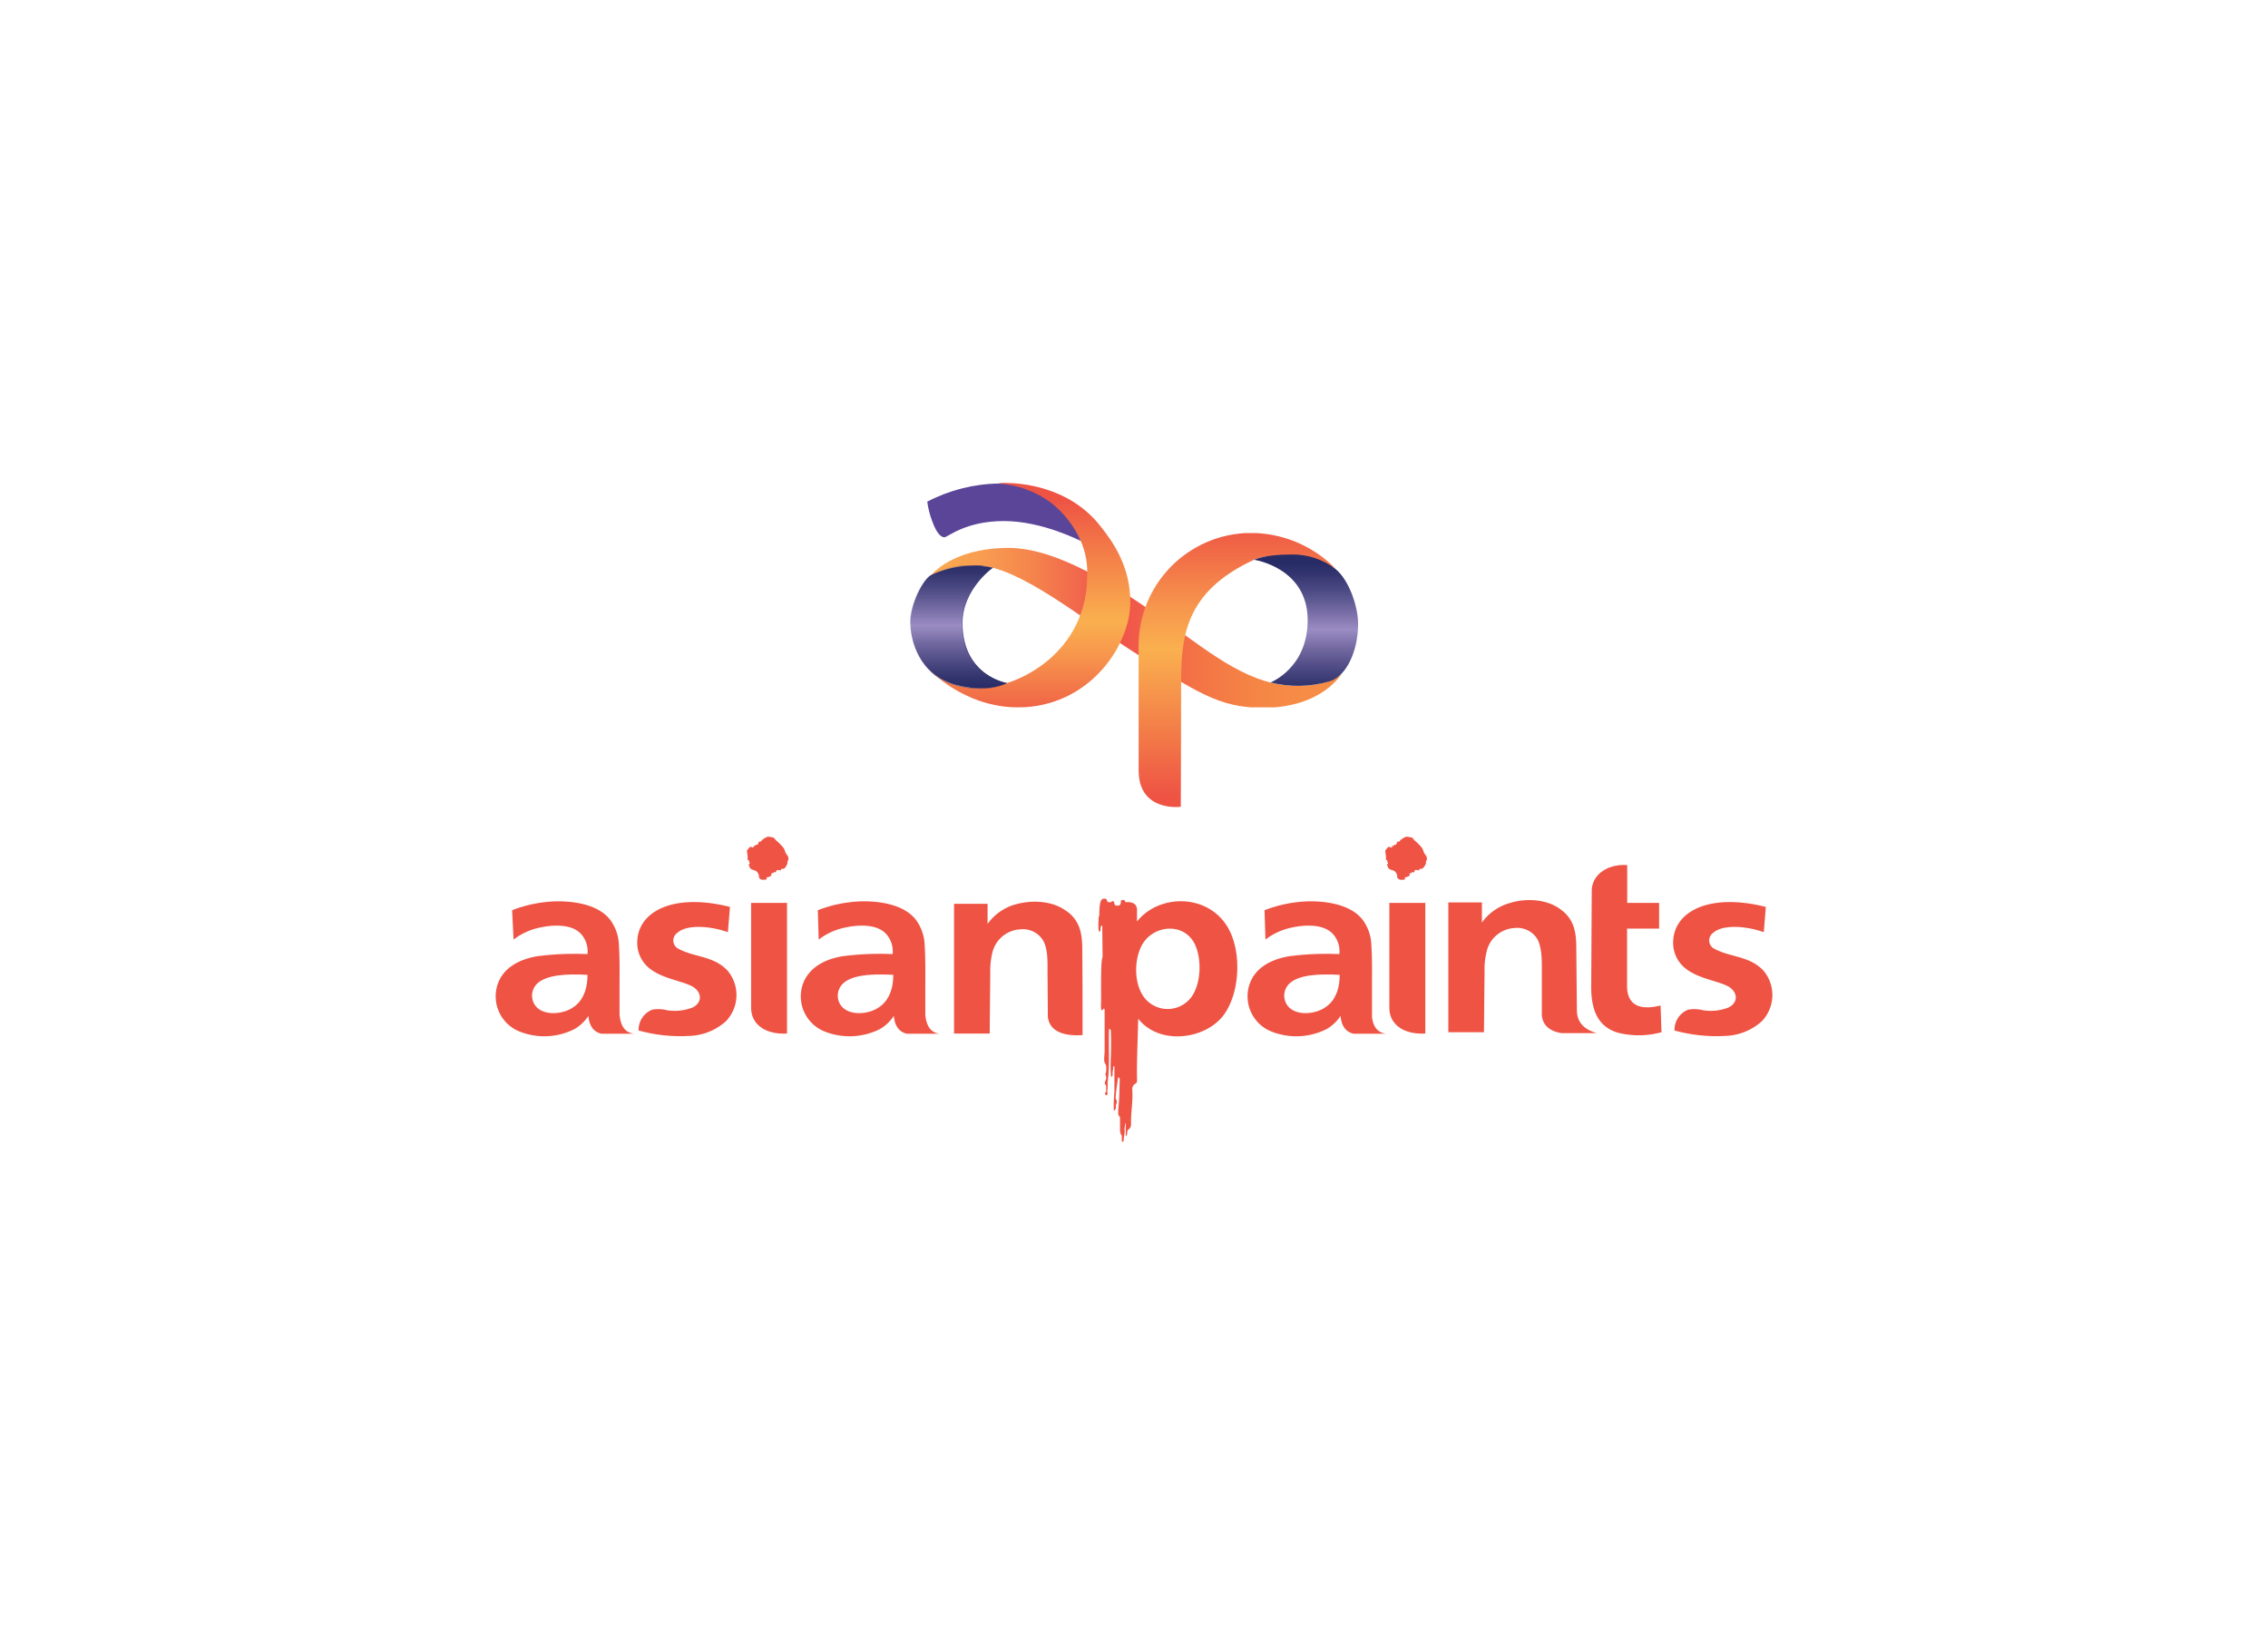 <svg xmlns="http://www.w3.org/2000/svg" xmlns:xlink="http://www.w3.org/1999/xlink" viewBox="0 0 419.53 300.47"><defs><style>.a{fill:none;}.b{fill:#fff;}.c{clip-path:url(#a);}.d{fill:url(#b);}.e{clip-path:url(#c);}.f{fill:url(#d);}.g{clip-path:url(#e);}.h{fill:url(#f);}.i{clip-path:url(#g);}.j{fill:url(#h);}.k{clip-path:url(#i);}.l{fill:url(#j);}.m{fill:url(#k);}.n{clip-path:url(#l);}.o{fill:url(#m);}.p{fill:#ee5344;fill-rule:evenodd;}</style><clipPath id="a"><path class="a" d="M172.19,106.4s6.2-1.71,9-1.71c7.19,0,20,10.44,28.05,15.6,12.11,7.79,16.31,10.62,24.38,10.62,11,0,14.55-6.31,14.55-6.31s-1.87,2.25-8.12,2.25c-8.63,0-15.1-5.27-24.48-12s-20.21-13.51-29-13.51c-10.54,0-14.38,5.11-14.38,5.11"/></clipPath><linearGradient id="b" x1="-1662.61" y1="3722.6" x2="-1658.64" y2="3722.6" gradientTransform="matrix(19.14, 0, 0, -19.14, 31987.41, 71366.66)" gradientUnits="userSpaceOnUse"><stop offset="0" stop-color="#f8ad50"/><stop offset="0.1" stop-color="#f9aa4f"/><stop offset="0.22" stop-color="#f89c51"/><stop offset="0.33" stop-color="#f5864c"/><stop offset="0.45" stop-color="#f1684c"/><stop offset="0.53" stop-color="#f04f49"/><stop offset="0.61" stop-color="#f15e49"/><stop offset="0.76" stop-color="#f47645"/><stop offset="0.89" stop-color="#f58645"/><stop offset="1" stop-color="#f68c46"/></linearGradient><clipPath id="c"><path class="a" d="M210.62,119.74v22.73c0,7.8,7.8,6.75,7.8,6.75s.06-14.16.06-22.56.37-17.19,13.72-23.23a6.91,6.91,0,0,1,3.46-.44c.44,0,.87.06,1.32.06a23.67,23.67,0,0,1,9.94,2,22,22,0,0,0-15.82-6.48,20.86,20.86,0,0,0-20.48,21.14"/></clipPath><linearGradient id="d" x1="-1865.85" y1="3667.82" x2="-1861.88" y2="3667.82" gradientTransform="matrix(0, -12.73, -12.73, 0, 46920.09, -23605.01)" gradientUnits="userSpaceOnUse"><stop offset="0" stop-color="#ee5344"/><stop offset="0.24" stop-color="#f37d48"/><stop offset="0.54" stop-color="#fab04f"/><stop offset="0.69" stop-color="#f7964d"/><stop offset="1" stop-color="#ee5444"/><stop offset="1" stop-color="#ee5344"/></linearGradient><clipPath id="e"><path class="a" d="M184.76,89.38s14.05,8.18,15.15,10.65a14.6,14.6,0,0,1,1.2,6.42c0,14.17-12.73,20.81-20.15,20.81a13.39,13.39,0,0,1-9.49-3.79s6.58,7.36,16.85,7.36c13,0,20.76-11.26,20.76-19.49,0-6.54-3.13-11.09-5.77-14.33-5.71-7-14.37-7.69-17.46-7.69a10,10,0,0,0-1.09.06"/></clipPath><linearGradient id="f" x1="-1610.54" y1="3957.64" x2="-1606.57" y2="3957.64" gradientTransform="matrix(0, 10.52, 10.52, 0, -41444.12, 17034.94)" xlink:href="#d"/><clipPath id="g"><path class="a" d="M171.52,92.78a15.7,15.7,0,0,0,.88,3.51c.88,2.47,1.7,3.08,2.3,3.08s3.85-3,11-3,14.16,3.68,14.22,3.68A18.75,18.75,0,0,0,194.44,93a18.34,18.34,0,0,0-9.72-3.57,29.59,29.59,0,0,0-13.19,3.35"/></clipPath><linearGradient id="h" x1="-1570.63" y1="3502.71" x2="-1566.66" y2="3502.71" gradientTransform="matrix(6.07, -1.91, -1.91, -6.07, 16371.66, 18362.36)" gradientUnits="userSpaceOnUse"><stop offset="0" stop-color="#5a4598"/><stop offset="0.1" stop-color="#614d9d"/><stop offset="0.25" stop-color="#735ea8"/><stop offset="0.42" stop-color="#8e7db9"/><stop offset="0.5" stop-color="#9b8dc3"/><stop offset="0.62" stop-color="#8473b4"/><stop offset="0.76" stop-color="#6e5aa5"/><stop offset="0.89" stop-color="#5f4b9c"/><stop offset="1" stop-color="#5a4598"/></linearGradient><clipPath id="i"><path class="a" d="M172.24,106.34c-1.48.82-3.84,5.27-3.84,8.9,0,3,1.48,9.66,8.57,11.47,5.86,1.54,9.33-.38,9.33-.38s-8.24-1.27-8.24-11.09c0-6.32,5.6-10.22,5.6-10.22a18,18,0,0,0-11.39,1.32"/></clipPath><linearGradient id="j" x1="-1493.65" y1="4086.5" x2="-1489.67" y2="4086.5" gradientTransform="matrix(0, 5.74, 5.74, 0, -23279.18, 8677.86)" gradientUnits="userSpaceOnUse"><stop offset="0" stop-color="#282c66"/><stop offset="0.08" stop-color="#343570"/><stop offset="0.22" stop-color="#504d87"/><stop offset="0.4" stop-color="#8074ac"/><stop offset="0.5" stop-color="#9b8dc3"/><stop offset="0.64" stop-color="#7369a1"/><stop offset="0.8" stop-color="#4b4882"/><stop offset="0.92" stop-color="#32346d"/><stop offset="1" stop-color="#282c66"/></linearGradient><linearGradient id="k" x1="-1388.08" y1="3475.56" x2="-1384.11" y2="3475.56" gradientTransform="matrix(4.55, 0, 0, -4.55, 6480.75, 15929.79)" gradientUnits="userSpaceOnUse"><stop offset="0" stop-color="#282c66"/><stop offset="0.08" stop-color="#2d306a"/><stop offset="0.18" stop-color="#3d3d77"/><stop offset="0.29" stop-color="#57528c"/><stop offset="0.4" stop-color="#796fa8"/><stop offset="0.5" stop-color="#9b8dc3"/><stop offset="0.52" stop-color="#9587be"/><stop offset="0.62" stop-color="#70679f"/><stop offset="0.72" stop-color="#504d87"/><stop offset="0.82" stop-color="#3b3b74"/><stop offset="0.91" stop-color="#2d306a"/><stop offset="1" stop-color="#282c66"/></linearGradient><clipPath id="l"><path class="a" d="M232,103.54c.05,0,9.89,1.48,9.89,11.15,0,8.89-6.88,11.53-6.88,11.53a20.85,20.85,0,0,0,11-.22c3-.94,5.21-5.49,5.21-10.65,0-2.86-1.48-7.86-4.17-10.11a13,13,0,0,0-8-2.69c-5.37,0-7.08,1-7.08,1"/></clipPath><linearGradient id="m" x1="-1510.21" y1="4076.65" x2="-1506.24" y2="4076.65" gradientTransform="matrix(0, 6.13, 6.13, 0, -24748.27, 9361.86)" xlink:href="#j"/></defs><title>Asianpaints</title><rect class="b" width="419.53" height="300.47"/><g class="c"><rect class="d" x="172.19" y="101.29" width="75.99" height="29.54"/></g><g class="e"><rect class="f" x="210.62" y="98.6" width="36.29" height="51.61"/></g><g class="g"><rect class="h" x="171.47" y="89.32" width="37.61" height="41.51"/></g><g class="i"><polygon class="j" points="168.5 90.31 197.38 81.25 202.99 99.09 174.06 108.15 168.5 90.31"/></g><g class="k"><rect class="l" x="168.4" y="104.64" width="17.9" height="23.66"/></g><path class="m" d="M168.35,115.24h0c0-3.63,2.37-8.08,3.84-8.9a14.86,14.86,0,0,1,7-1.7c3.41,0,4.34.44,4.34.44s-5.59,3.9-5.59,10.21c0,9.83,8.23,11.09,8.23,11.09a10.68,10.68,0,0,1-4.89,1,17.67,17.67,0,0,1-4.45-.6c-7-1.87-8.5-8.51-8.5-11.53h0c0,3,1.48,9.66,8.57,11.47a17.92,17.92,0,0,0,4.43.61,10.68,10.68,0,0,0,4.89-1S178,125.06,178,115.24c0-6.32,5.6-10.22,5.6-10.22a12.77,12.77,0,0,0-4.33-.44,14.76,14.76,0,0,0-7,1.71c-1.54.87-3.9,5.32-3.9,9Z"/><g class="n"><rect class="o" x="231.98" y="102.5" width="19.27" height="25.31"/></g><path class="p" d="M117.25,191.19h-6c-1.48-.33-2.25-1.48-2.41-3.3a7.7,7.7,0,0,1-2.53,2.42,12.36,12.36,0,0,1-10.43.38,7,7,0,0,1-3.9-8.4c1-3.35,4.17-4.88,7.41-5.43a53.28,53.28,0,0,1,9.28-.39,4.78,4.78,0,0,0-1.15-3.68c-1.76-2-5.44-1.75-7.8-1.2A11.81,11.81,0,0,0,95,173.78l-.27-5.43a24.38,24.38,0,0,1,8.4-1.65c3.35,0,7.63.66,9.77,3.46a8.36,8.36,0,0,1,1.59,4.83c.17,2.47.11,5.22.11,7.74v4.94c0,.17.06.28.06.44.27,1.93,1.15,2.91,2.63,3.08m-8.62-10.82c0,2.64-.88,4.83-2.74,6-2.31,1.54-6.87,1.59-7.47-1.7a3.09,3.09,0,0,1,1.21-3c2.14-1.64,6.48-1.48,9-1.37"/><path class="p" d="M173.75,191.19h-6c-1.48-.33-2.25-1.48-2.41-3.3a7.7,7.7,0,0,1-2.53,2.42,12.5,12.5,0,0,1-10.49.38,7,7,0,0,1-3.9-8.4c1.05-3.35,4.18-4.88,7.42-5.43a53.28,53.28,0,0,1,9.28-.39,4.83,4.83,0,0,0-1.16-3.68c-1.75-2-5.43-1.75-7.79-1.2a11.85,11.85,0,0,0-4.73,2.19l-.16-5.43a24.38,24.38,0,0,1,8.4-1.65c3.35,0,7.63.66,9.77,3.46a8.37,8.37,0,0,1,1.6,4.83c.16,2.47.11,5.22.11,7.74v4.94c0,.17.05.28.05.44.28,1.93,1.15,2.91,2.58,3.08m-8.56-10.82c0,2.64-.88,4.83-2.75,6-2.31,1.54-6.86,1.59-7.47-1.7a3.12,3.12,0,0,1,1.21-3c2.09-1.64,6.48-1.48,9-1.37"/><path class="p" d="M138.94,167h6.64v24.16c-4.06.22-6.75-1.75-6.64-4.94Z"/><path class="p" d="M139.27,156.76c-.27-.11-.55-.22-.66,0a1.61,1.61,0,0,1-.38.44c-.17,0,.16,1.15.05,1.7,0,.22.17.16.22.22a.35.35,0,0,1,.06.38c.16.11.22.17.05.28s-.05.27,0,.44a.85.85,0,0,0,.39.55c.38.21.54.11,1,.43a1.87,1.87,0,0,1,.39.72c-.11.93.93.88,1.43.71.16,0-.11-.22,0-.33s.22,0,.38-.11c.49-.22.49-.16.49-.55,0-.22,0-.11.28-.16s0-.22.33-.17.27.06.27-.16.28-.27.55-.22c.66.16.17-.22.44-.22.5,0,.61-.05,1-.77a1.15,1.15,0,0,0,.11-.55c.06-.33.17-.22.17-.49a1,1,0,0,0-.22-.72,2.26,2.26,0,0,1-.38-.65,2.09,2.09,0,0,0-.5-.94,10.49,10.49,0,0,0-1-1,2.17,2.17,0,0,1-.5-.55s-.11-.11-.16-.11a4.75,4.75,0,0,0-.82-.16c-.11-.06-.22,0-.33,0s-.06.11-.33.17c-.11,0-.28.16-.39.27s-.11,0-.22.11c-.22.22-.11.33-.38.33s-.22,0-.33.27-.11.33-.33.33-.11.06-.28.17-.16,0-.22,0,0,.33-.16.33"/><path class="p" d="M118.13,190.64a4,4,0,0,1,2.53-3.9,6.5,6.5,0,0,1,2.74.11,9.08,9.08,0,0,0,4.67-.49c1.87-.88,1.81-2.8.11-3.85-2-1.15-5.88-1.48-8.29-3.62a6,6,0,0,1-2-4.94c.16-3.08,2.25-5.16,5-6.21,3.13-1.2,7.42-1.2,12.14,0l-.39,4.67c-3.4-1.21-7.63-1.43-9.33.11a1.72,1.72,0,0,0-.47,2.39,1.77,1.77,0,0,0,.74.61c2.86,1.54,6.43,1.26,9,4a7,7,0,0,1-.33,9.39,10.61,10.61,0,0,1-6.81,2.69,28.74,28.74,0,0,1-9.28-1"/><path class="p" d="M197.34,168.54c2.47,1.81,2.86,4.23,2.86,7.14.05,5.27.05,10.49.05,15.76-4.89.33-6.26-1.65-6.42-3.41l-.06-8.51c0-1.7.06-3.79-.71-5.38a4.34,4.34,0,0,0-4.34-2.25,5.61,5.61,0,0,0-5.22,4.61,13.94,13.94,0,0,0-.32,3.41l-.11,11.25h-6.59v-24h6.2v3.73a9.4,9.4,0,0,1,5-3.57c3.13-.93,7-.76,9.61,1.21"/><path class="p" d="M256.39,191.19h-6c-1.49-.33-2.26-1.48-2.42-3.3a7.61,7.61,0,0,1-2.53,2.42,12.47,12.47,0,0,1-10.48.38,7,7,0,0,1-3.9-8.4c1-3.35,4.17-4.88,7.41-5.43a53.28,53.28,0,0,1,9.28-.39,4.78,4.78,0,0,0-1.15-3.68c-1.76-2-5.44-1.75-7.8-1.2a11.81,11.81,0,0,0-4.72,2.19l-.17-5.43a24.38,24.38,0,0,1,8.4-1.65c3.35,0,7.64.66,9.78,3.46a8.36,8.36,0,0,1,1.59,4.83c.16,2.47.11,5.22.11,7.74v5.38c.22,1.93,1.16,2.91,2.59,3.08m-8.57-10.82c0,2.64-.88,4.83-2.75,6-2.3,1.54-6.86,1.59-7.46-1.7a3.07,3.07,0,0,1,1.21-3c2.08-1.64,6.47-1.48,9-1.37"/><path class="p" d="M257,167h6.65v24.16c-4.07.22-6.76-1.75-6.65-4.94Z"/><path class="p" d="M257.34,156.76c-.27-.11-.55-.22-.66,0a1.46,1.46,0,0,1-.38.44c-.17.17.17,1.15.06,1.7,0,.22.16.16.22.22a.39.39,0,0,1,.05.38c.11.11.22.17.05.28s-.05.27,0,.44a.85.85,0,0,0,.39.55c.38.21.55.11,1,.43a2.07,2.07,0,0,1,.38.72c-.11.93.94.88,1.43.71.16,0-.11-.22,0-.33s.22,0,.38-.11c.5-.22.5-.16.5-.55,0-.22,0-.11.27-.16s0-.22.33-.17.28.11.28-.16.27-.27.55-.22c.65.16.16-.22.43-.22.5,0,.61-.05,1.05-.77a1.15,1.15,0,0,0,.11-.55c.05-.33.16-.22.16-.49a.93.93,0,0,0-.22-.72,2.26,2.26,0,0,1-.38-.65,2.09,2.09,0,0,0-.5-.94,10.49,10.49,0,0,0-1-1,2.13,2.13,0,0,1-.49-.55c-.06,0-.11-.11-.17-.11a4.75,4.75,0,0,0-.82-.16c-.11-.06-.22,0-.33,0s-.06.11-.33.17c-.11,0-.27.16-.38.27l-.22.11c-.22.22-.11.33-.39.33s-.22,0-.33.27-.11.33-.33.33-.11.06-.27.17-.17,0-.22,0,0,.33-.17.33"/><path class="p" d="M309.75,190.64a4,4,0,0,1,2.53-3.9,6.55,6.55,0,0,1,2.75.11,9,9,0,0,0,4.66-.49c1.87-.88,1.81-2.8.11-3.85-2-1.15-5.87-1.48-8.29-3.62a6,6,0,0,1-2-4.94c.16-3.08,2.25-5.16,5-6.21,3.13-1.2,7.41-1.2,12.13,0l-.38,4.67c-3.41-1.21-7.64-1.43-9.34.11a1.72,1.72,0,0,0-.46,2.39,1.7,1.7,0,0,0,.74.61c2.85,1.54,6.42,1.26,9,4a7,7,0,0,1-.33,9.39,10.61,10.61,0,0,1-6.81,2.69,29,29,0,0,1-9.28-1"/><path class="p" d="M288.73,168.24c2.47,1.81,2.85,4.23,2.85,7.14l.11,11.42c0,1.42.49,3.4,3.68,4.28h-6.53c-2.7-.44-3.52-1.92-3.63-3.3l0-8.51c0-1.7,0-3.78-.72-5.38a4.35,4.35,0,0,0-4.33-2.25,5.61,5.61,0,0,0-5.22,4.61,13,13,0,0,0-.33,3.41l-.11,11.25h-6.59v-24h6.21v3.73a9.4,9.4,0,0,1,5-3.57c3.07-1,7-.82,9.61,1.16"/><path class="p" d="M300.91,160c-3.67-.22-6.47,1.87-6.47,4.78l-.1,17.57c-.06,5.16,1.75,7.74,5,8.67a15.83,15.83,0,0,0,8-.11l-.17-4.94c-3.78.94-6.2,0-6.2-3.62v-10.6h5.93V167H301v-7Z"/><path class="p" d="M220.86,174.33c1.48,2.69,1.37,7.41-.38,9.94a5.47,5.47,0,0,1-8.4.71c-2.36-2.41-2.42-7.35-.83-10.21,2-3.62,7.47-4.23,9.61-.44m-10.32,14.06c-.06,3.51-.28,7.41-.22,11.09V200c-.11.5-.28.33-.55.61a1.23,1.23,0,0,0-.33.82c.17,2.53-.27,4-.22,6.48,0,1-.66.88-.71,1.43a1.13,1.13,0,0,1-.28.88v-2.47c-.16-.06-.11.54-.22,1a4.82,4.82,0,0,1,0,.93,9.72,9.72,0,0,0-.17,1.32c0,.22-.27.27-.33,0V210c-.16-.11-.27-.39-.33-.88v-2.53c-.38-.27-.38-.6-.27-2,.16-1.6.16-3.3.22-4.95a.61.61,0,0,0-.27-.44,35.82,35.82,0,0,0-.5,4,.84.84,0,0,1,.22.71c-.05.28-.22.44-.16.88a.71.71,0,0,1-.39.66,25,25,0,0,1,.11-3.46V197.2c-.33-.11-.16.6-.33,1,0,.6.06.82-.27,1-.28-2.52.11-4.17-.06-8.45,0-.11,0-.44-.33-.44-.11,3.46.17,6.75-.27,9.94a8.46,8.46,0,0,1-.06,1.59c0,.22.17.88-.22.71-.16-.11-.27-.27-.16-.44s.22,0,.16-.6c0-.38.11-.6-.11-.88s-.11-.49.06-.88a1.33,1.33,0,0,0-.06-1c-.11-.16.11-.16.11-.55.22-2-.49-.88-.33-2.85a9.72,9.72,0,0,0,.06-1.32c0-2.31,0-4.83,0-7.19,0-.28-.16-.39-.27-.17-.55.82-.38-1.26-.38-1.48,0-3.68-.06-7.58.27-8.13,0-1.92-.05-3.9-.05-5.82-.28-.22-.33.44-.33.61v.22a.17.17,0,1,1-.33,0c0-.27-.06-.16-.06-.27,0-1,0-2.47.17-2.42,0-1.65.11-2.8.54-3.07.28-.17.77-.17.88.22.11.22,0,.32.28.32a1.09,1.09,0,0,0,.44,0c.16,0,.11-.22.38-.16.44,0,0,.82.77.82s.66-.5.71-.88c.06-.22.55-.22.66-.11.28.33-.11.33.55.33,1.54,0,1.81.88,1.76,1.59v2c3.95-5,12.68-5.21,16.53.66,2.91,4.4,2.63,12.41-.5,16.64-3.46,4.61-12,5.6-15.81.66"/></svg>